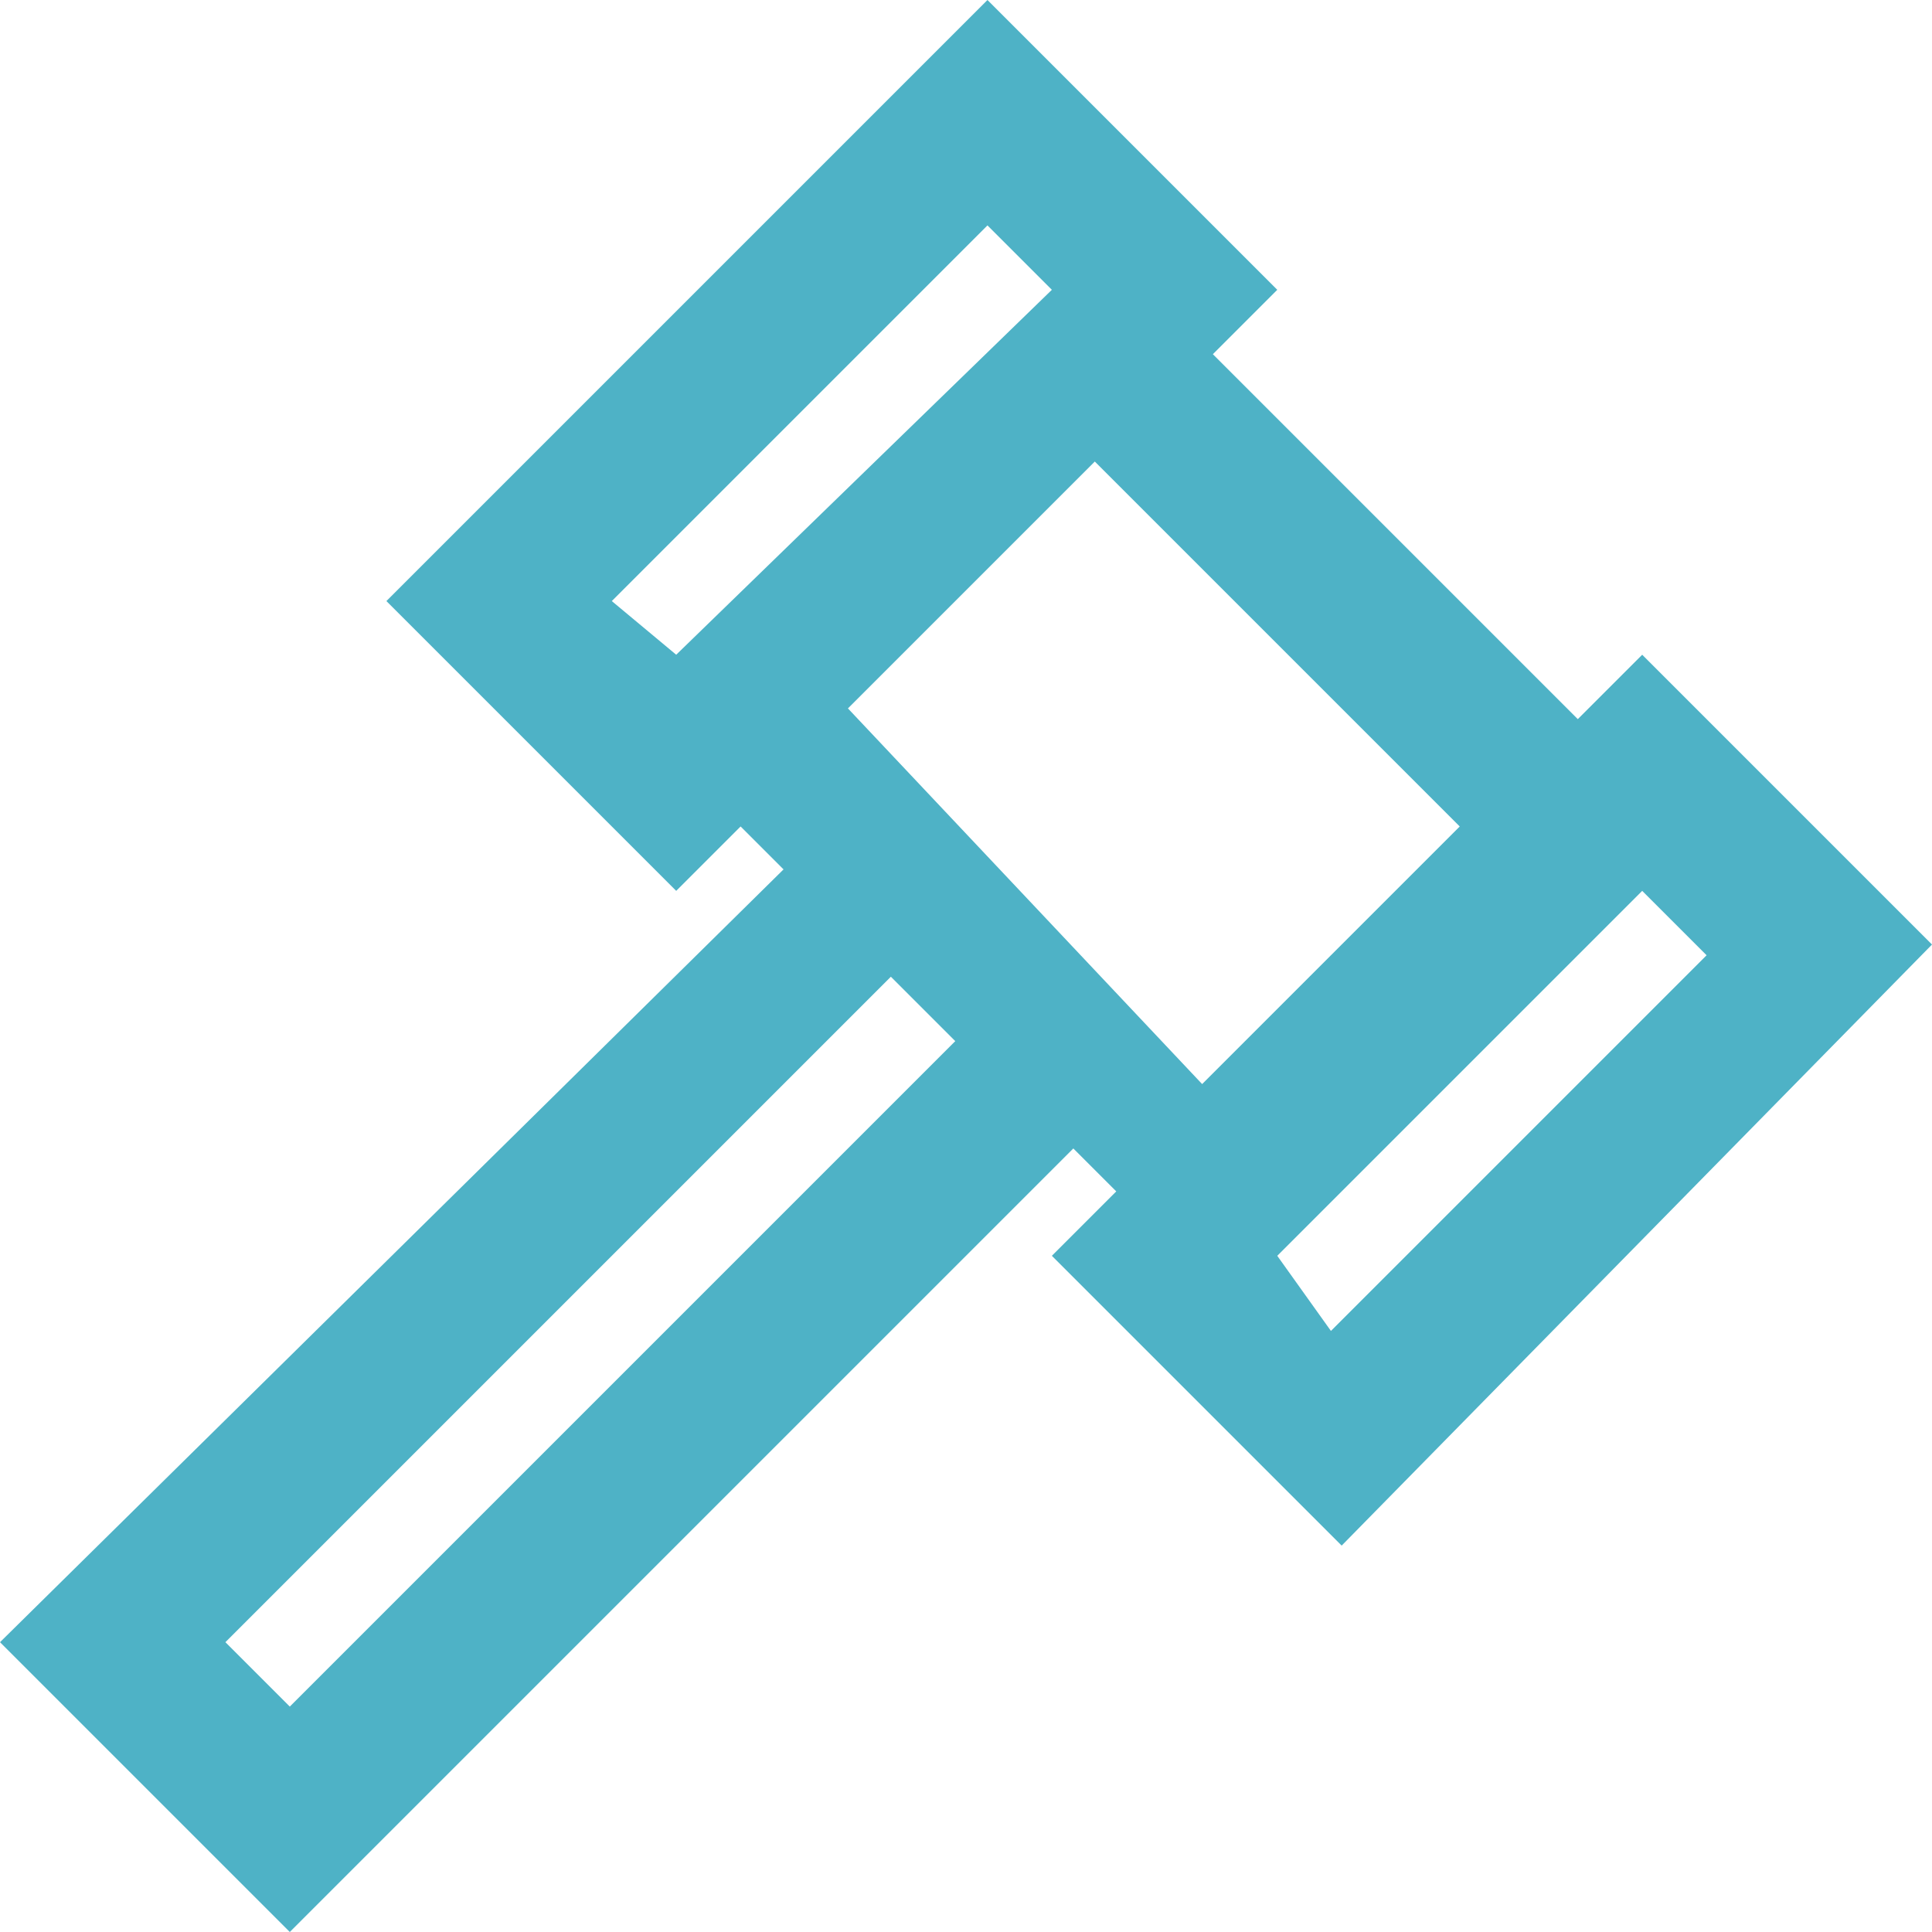 <?xml version="1.0" encoding="utf-8"?>
<!-- Generator: Adobe Illustrator 28.1.0, SVG Export Plug-In . SVG Version: 6.00 Build 0)  -->
<svg version="1.1" id="Layer_1" xmlns="http://www.w3.org/2000/svg" xmlns:xlink="http://www.w3.org/1999/xlink" x="0px" y="0px"
	 viewBox="0 0 18 18" style="enable-background:new 0 0 18 18;" xml:space="preserve">
<style type="text/css">
	.st0{fill:#4EB2C6;}
</style>
<path class="st0" d="M15.3,6.1l-0.6,0.6l-3.4-3.4l0.6-0.6L9.2,0L3.6,5.6l2.7,2.7l0.6-0.6l0.4,0.4L0,15.3L2.7,18l7.3-7.3l0.4,0.4
	l-0.6,0.6l2.7,2.7L18,8.8L15.3,6.1z M9.2,2.1l0.6,0.6L6.3,6.1L5.7,5.6L9.2,2.1z M2.7,15.9l-0.6-0.6l6.2-6.2l0.6,0.6L2.7,15.9z
	 M7.9,6.6l2.3-2.3l3.4,3.4l-1.2,1.2l-1.2,1.2L7.9,6.6z M11.9,11.7l1.7-1.7l1.7-1.7l0.6,0.6l-3.5,3.5L11.9,11.7z"/>
</svg>
